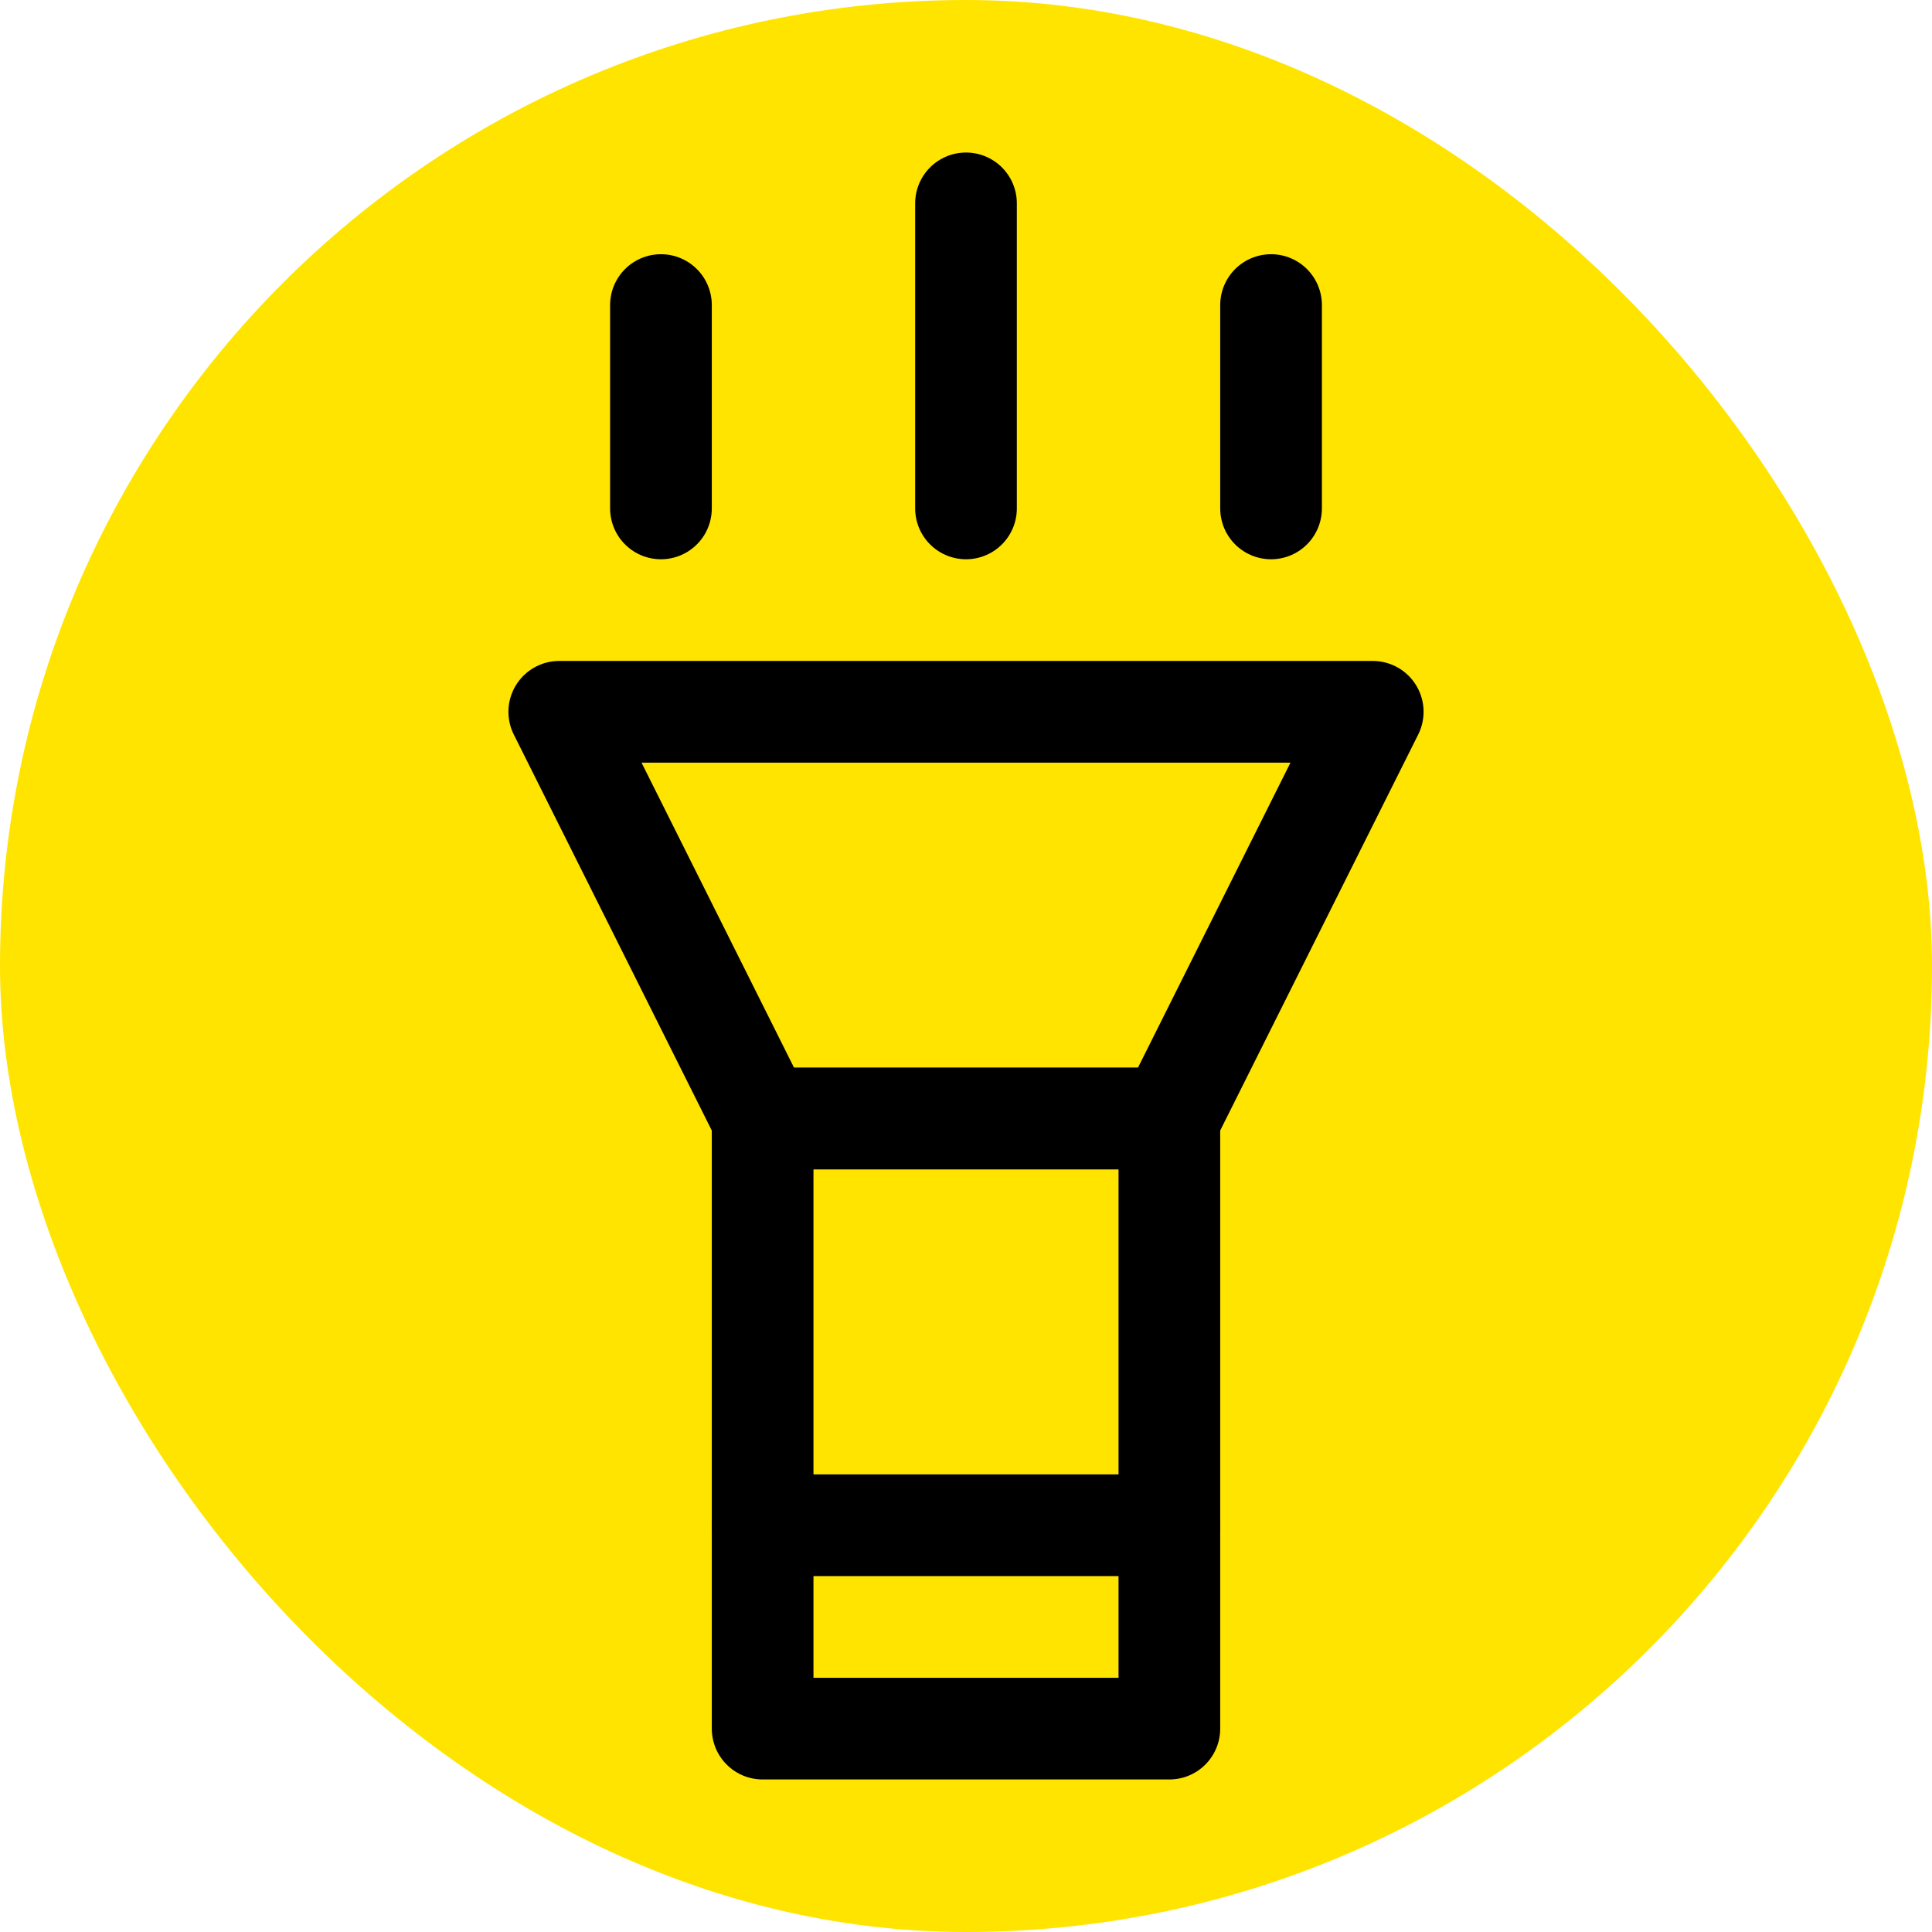 <?xml version="1.0" encoding="UTF-8"?> <svg xmlns="http://www.w3.org/2000/svg" viewBox="-3 -3 38 38"><g id="deeditor_bgCarrier" stroke-width="0"><rect id="dee_c_e" x="-3" y="-3" width="38" height="38" rx="38.4" fill="#ffe400"></rect></g><defs fill="#000000"><style>.cls-1{fill:none;stroke:#000;stroke-linecap:round;stroke-linejoin:round;stroke-width:2px;}</style></defs><title></title><g data-name="53-light" id="_53-light"><rect class="cls-1" height="12" width="8" x="12" y="19" fill="#000000"></rect><polygon class="cls-1" points="24 11 8 11 12 19 20 19 24 11" fill="#000000"></polygon><line class="cls-1" x1="12" x2="20" y1="27" y2="27" fill="#000000"></line><line class="cls-1" x1="16" x2="16" y1="1" y2="7" fill="#000000"></line><line class="cls-1" x1="22" x2="22" y1="7" y2="3" fill="#000000"></line><line class="cls-1" x1="10" x2="10" y1="7" y2="3" fill="#000000"></line></g></svg> 